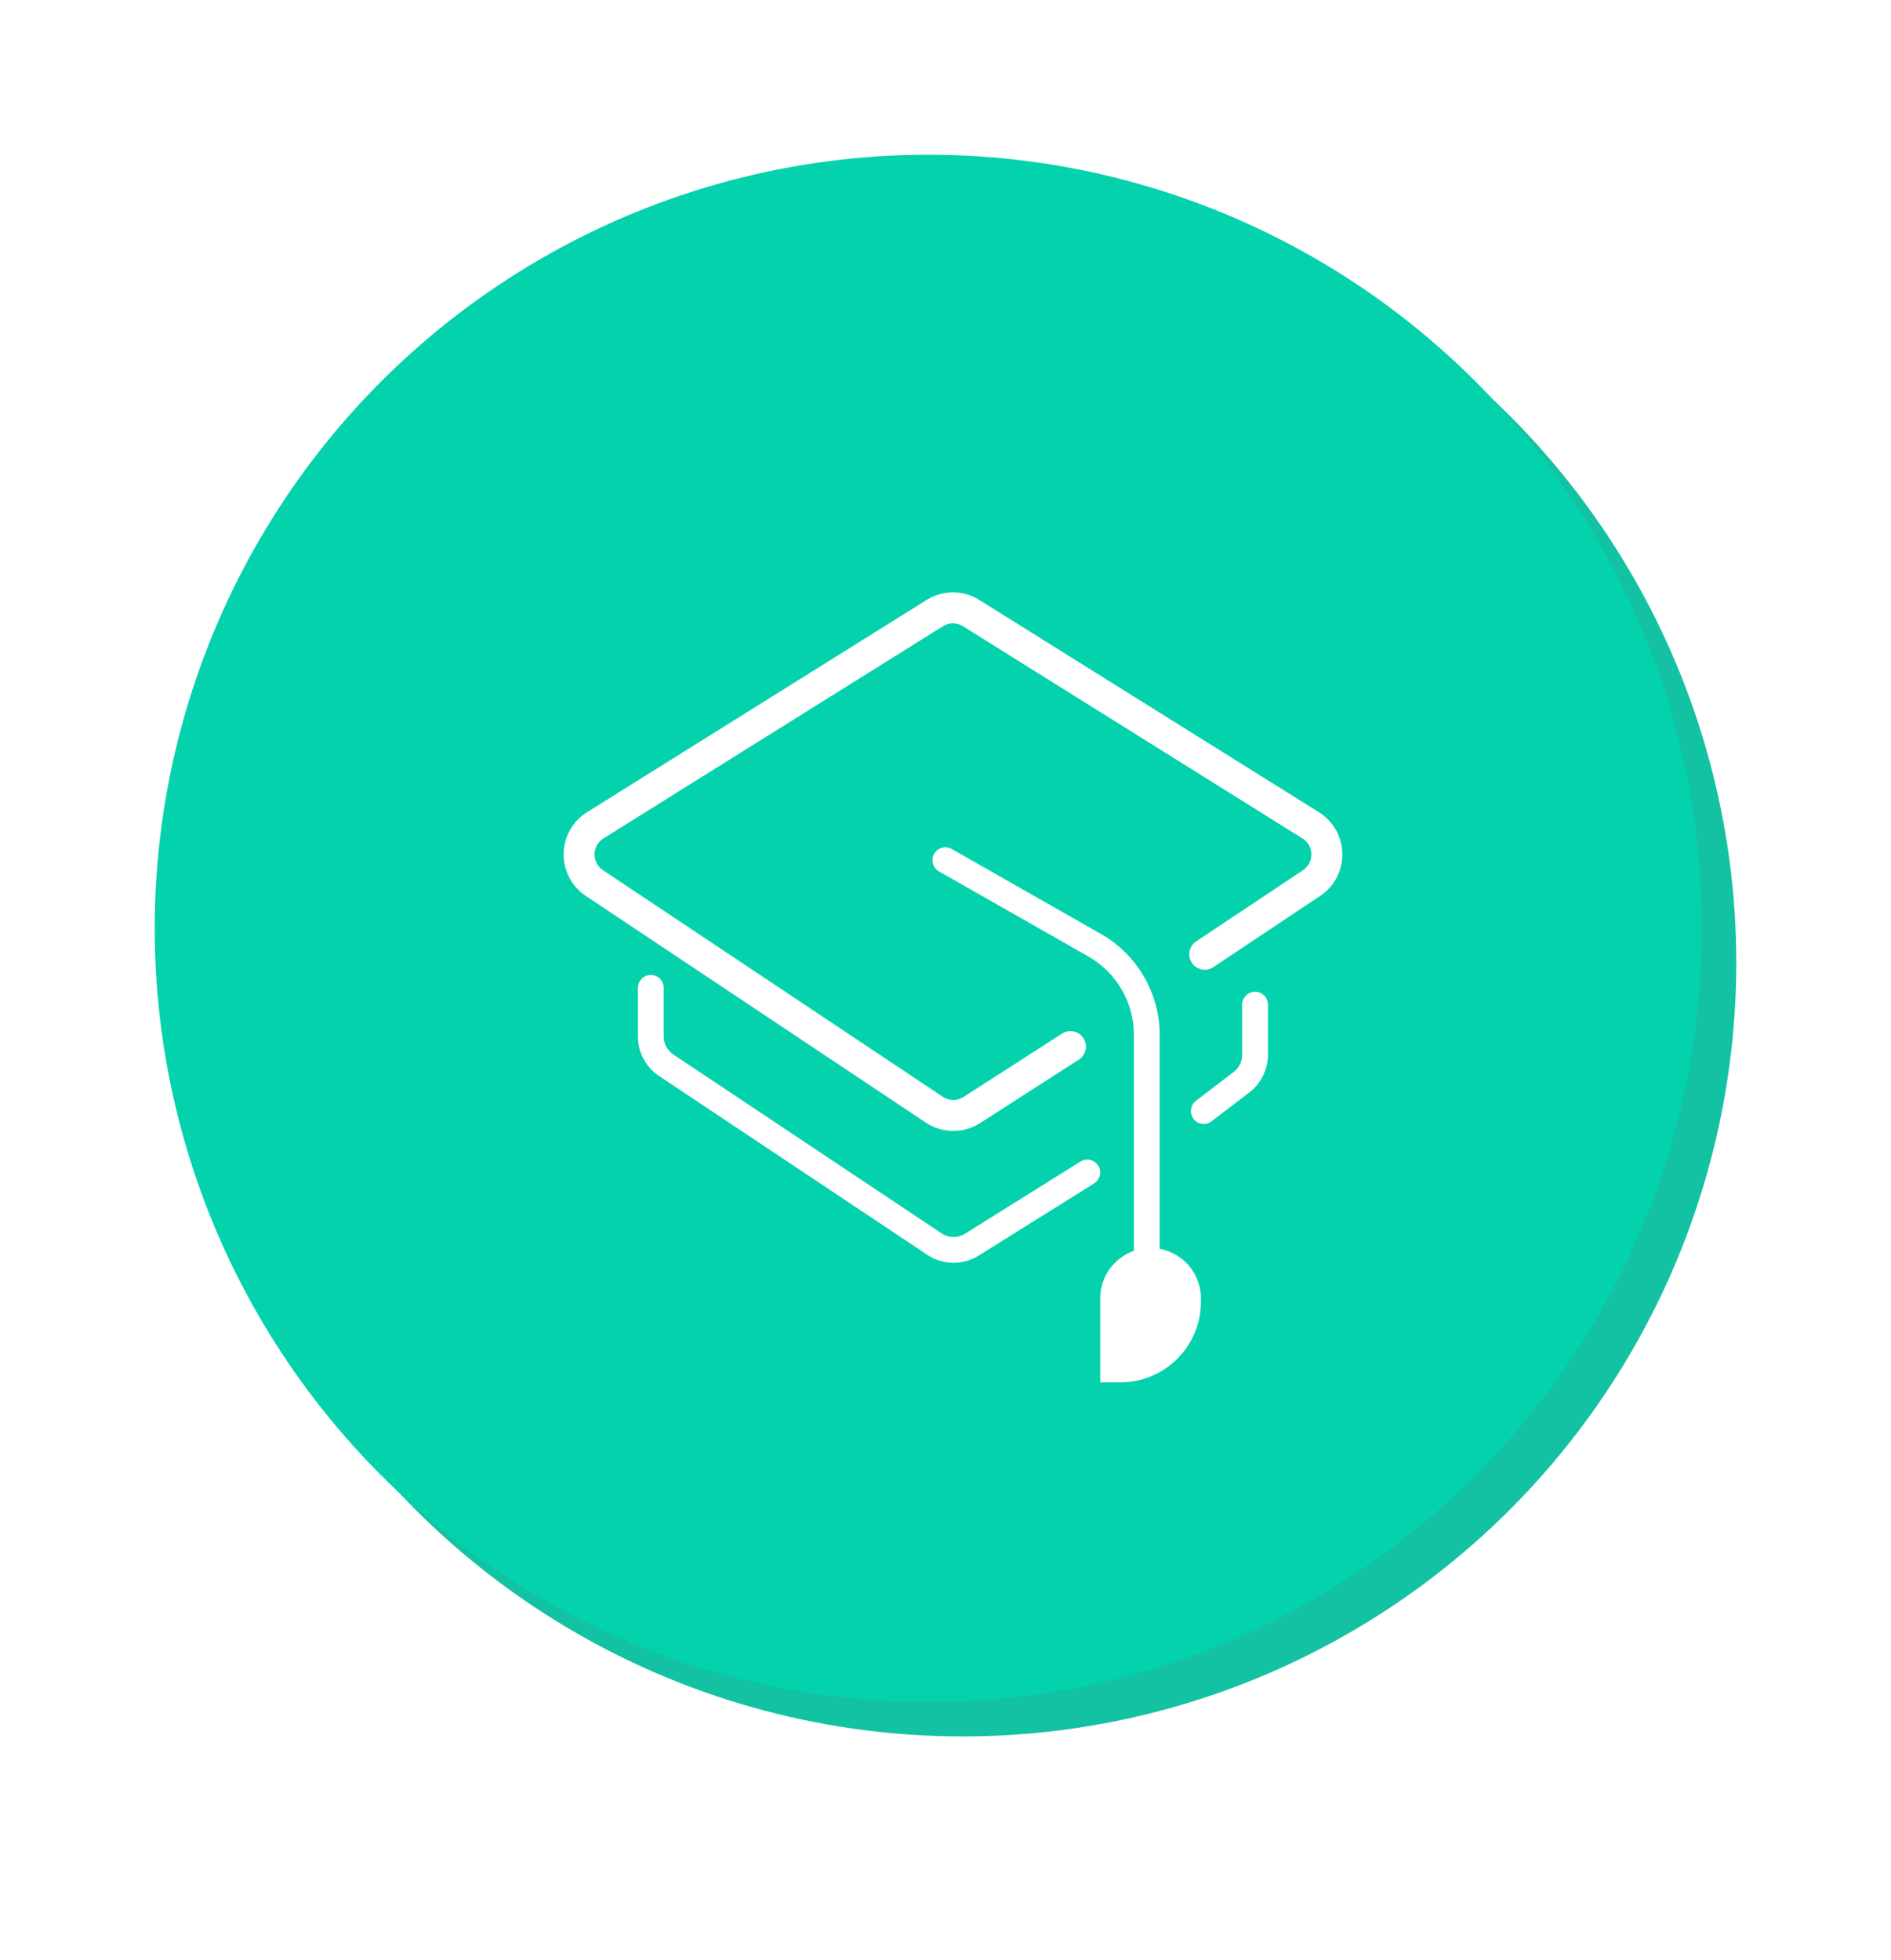 <svg width="110" height="114" viewBox="0 0 110 114" fill="none" xmlns="http://www.w3.org/2000/svg">
<g filter="url(#filter0_d_437_1170)">
<circle cx="56" cy="56" r="44" fill="white"/>
</g>
<circle cx="56" cy="56" r="45" fill="#13C2A3"/>
<circle cx="54" cy="54" r="45" fill="#04D2AD"/>
<path d="M54.991 50.033L63.678 54.98C65.551 56.047 66.709 58.037 66.709 60.194V72.98" stroke="white" stroke-width="1.5" stroke-linecap="round"/>
<path d="M64 75.522C64 73.904 65.311 72.593 66.929 72.593V72.593C68.547 72.593 69.859 73.904 69.859 75.522V75.717C69.859 78.306 67.76 80.404 65.172 80.404H64V75.522Z" fill="white"/>
<path d="M62.27 60.876L56.536 64.562C55.867 64.992 55.007 64.984 54.345 64.543L34.578 51.365C33.369 50.559 33.395 48.775 34.627 48.005L54.375 35.663C55.023 35.257 55.846 35.257 56.495 35.663L76.242 48.005C77.474 48.775 77.5 50.559 76.292 51.365L70.081 55.505" stroke="white" stroke-width="1.8" stroke-linecap="round"/>
<path d="M37.859 57.458V60.294C37.859 60.962 38.194 61.587 38.75 61.958L54.361 72.365C55.015 72.801 55.864 72.814 56.53 72.397L63.247 68.199" stroke="white" stroke-width="1.5" stroke-linecap="round"/>
<path d="M73.008 58.435V61.353C73.008 61.975 72.719 62.562 72.224 62.941L70.024 64.625" stroke="white" stroke-width="1.5" stroke-linecap="round"/>
<defs>
<filter id="filter0_d_437_1170" x="2" y="6" width="108" height="108" filterUnits="userSpaceOnUse" color-interpolation-filters="sRGB">
<feFlood flood-opacity="0" result="BackgroundImageFix"/>
<feColorMatrix in="SourceAlpha" type="matrix" values="0 0 0 0 0 0 0 0 0 0 0 0 0 0 0 0 0 0 127 0" result="hardAlpha"/>
<feOffset dy="4"/>
<feGaussianBlur stdDeviation="5"/>
<feComposite in2="hardAlpha" operator="out"/>
<feColorMatrix type="matrix" values="0 0 0 0 0.016 0 0 0 0 0.824 0 0 0 0 0.678 0 0 0 0.3 0"/>
<feBlend mode="normal" in2="BackgroundImageFix" result="effect1_dropShadow_437_1170"/>
<feBlend mode="normal" in="SourceGraphic" in2="effect1_dropShadow_437_1170" result="shape"/>
</filter>
</defs>
</svg>

